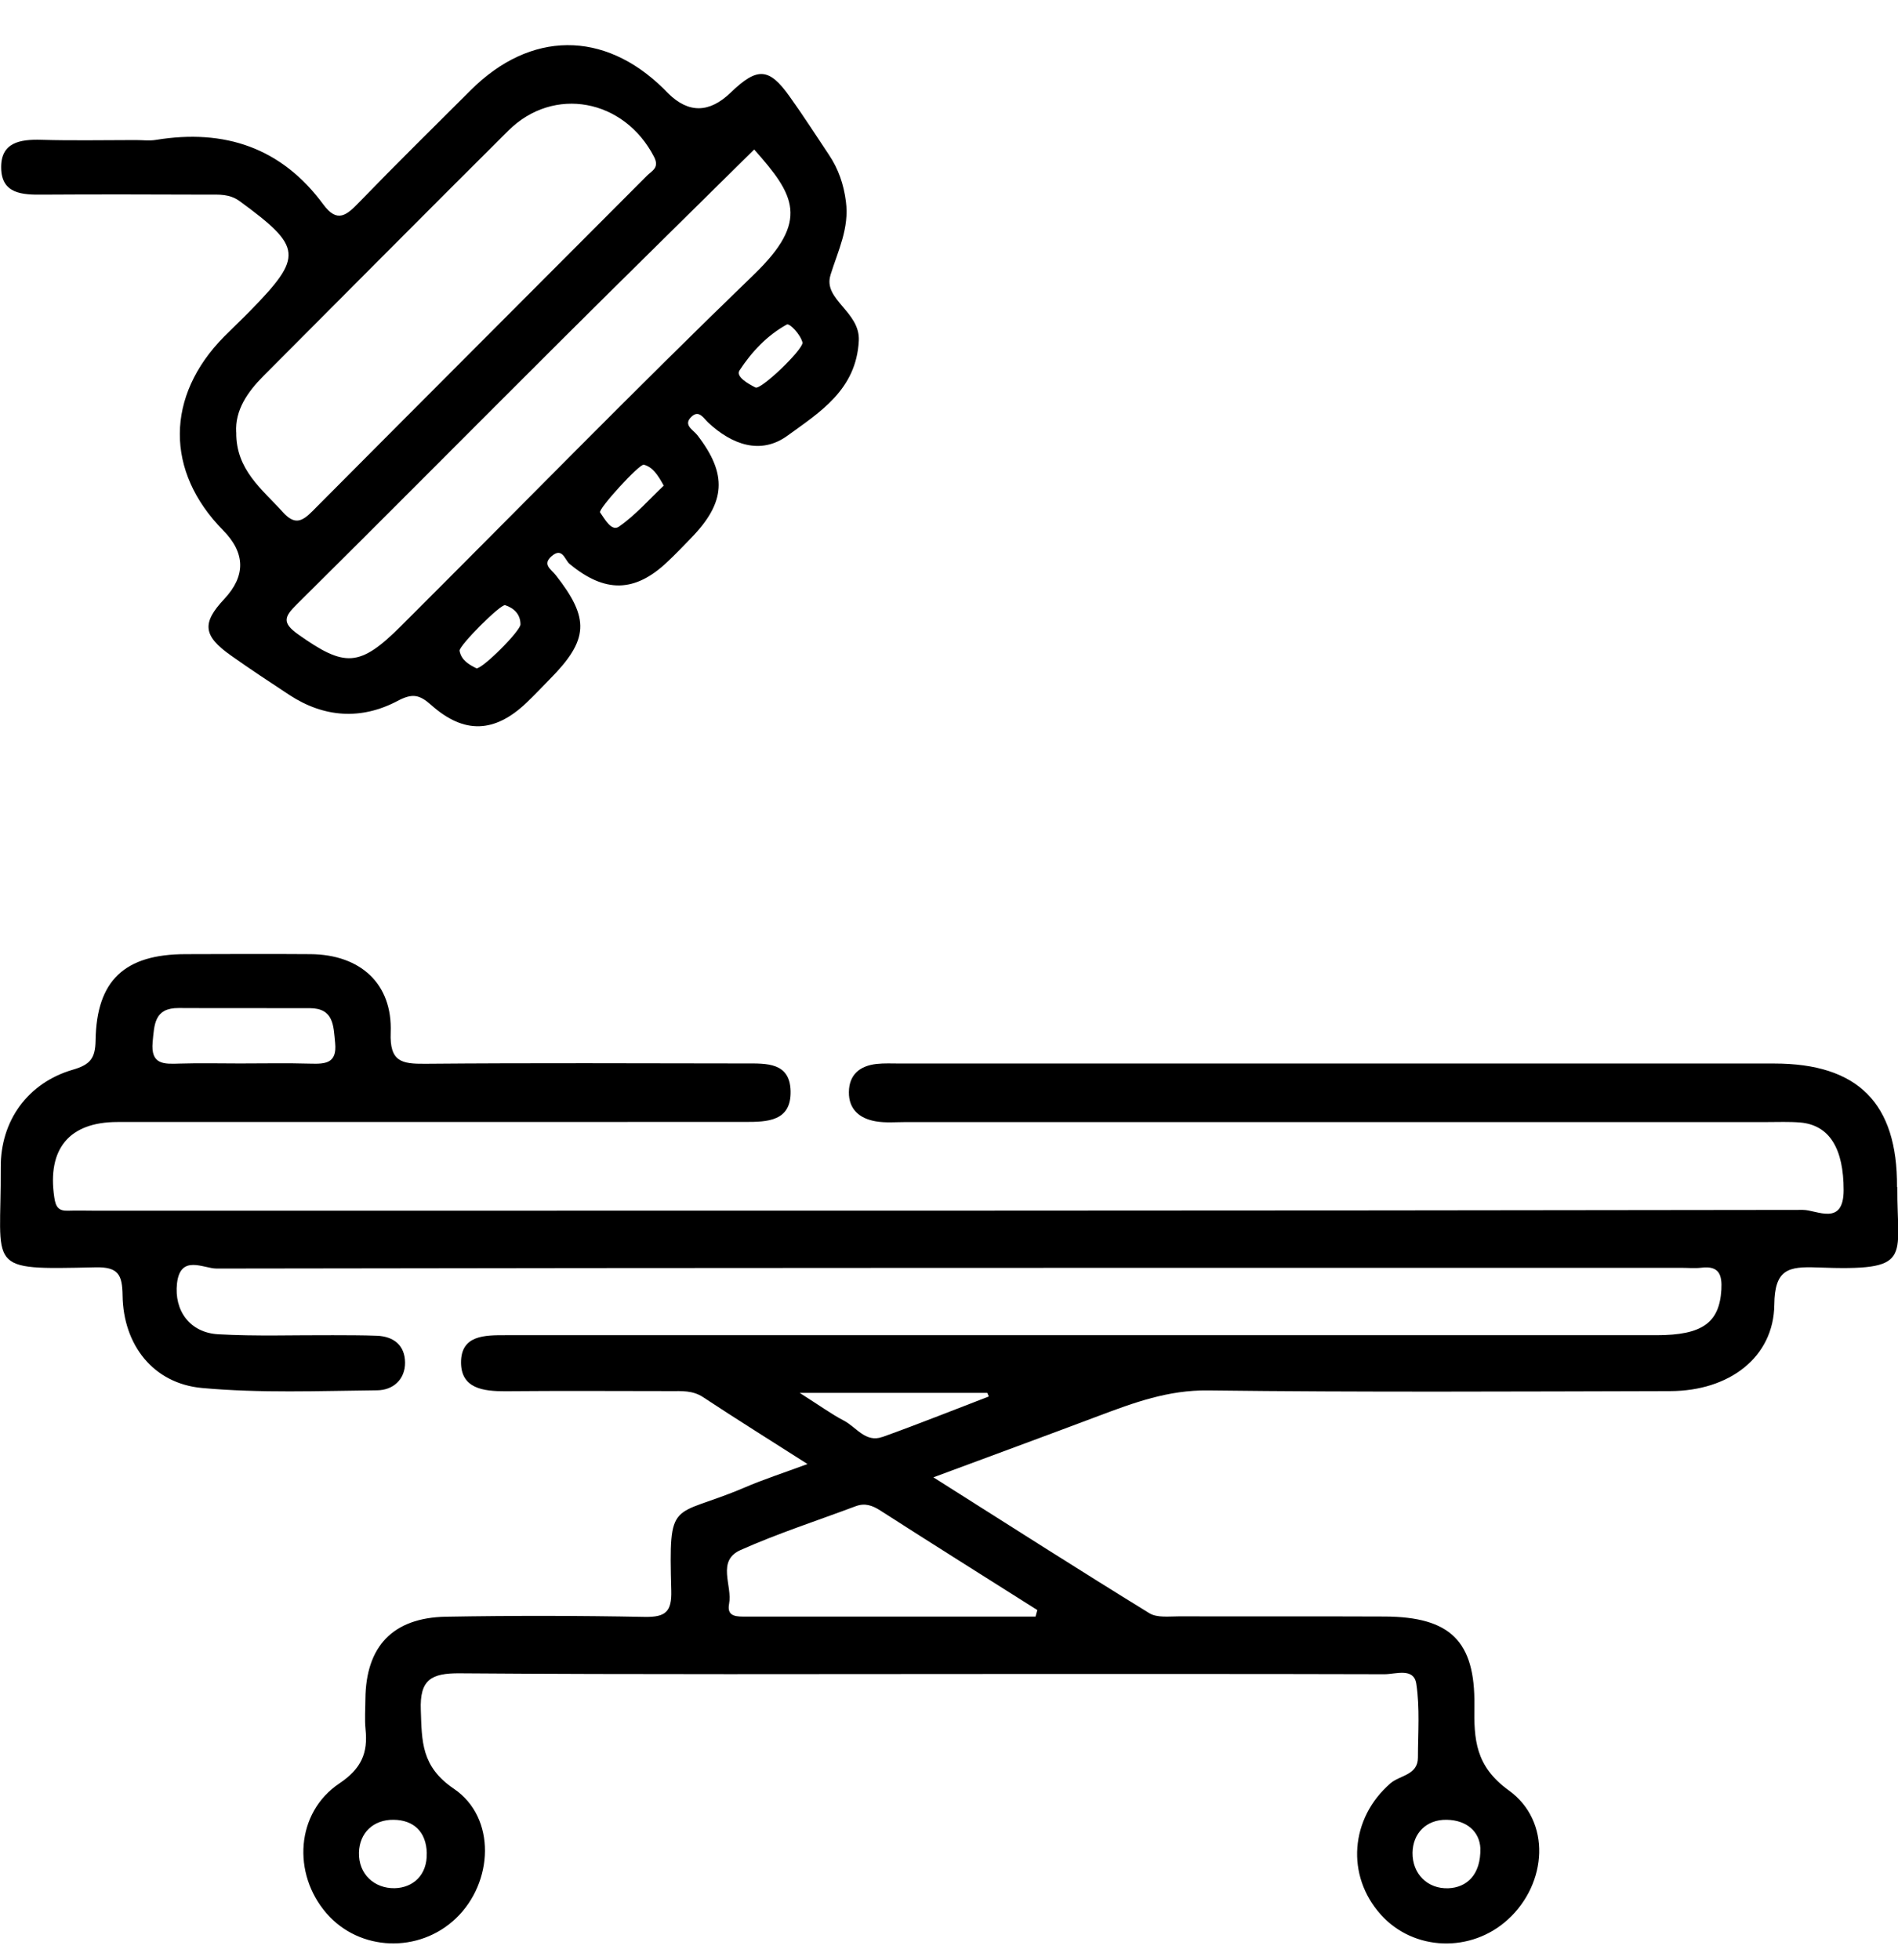 <svg width="31" height="32" viewBox="0 0 31 32" fill="none" xmlns="http://www.w3.org/2000/svg">
<g clip-path="url(#clip0_1552_70)">
<path d="M30.984 19.383C30.993 18.013 30.345 17.366 28.977 17.366C24.217 17.365 19.459 17.366 14.7 17.366C14.571 17.366 14.442 17.359 14.315 17.373C14.045 17.404 13.868 17.546 13.865 17.832C13.861 18.117 14.043 18.265 14.303 18.31C14.464 18.338 14.633 18.322 14.798 18.322C19.483 18.322 24.169 18.322 28.854 18.322C29.038 18.322 29.223 18.314 29.404 18.329C29.888 18.372 30.112 18.765 30.112 19.433C30.112 20.031 29.672 19.756 29.448 19.756C20.151 19.771 10.853 19.769 1.556 19.769C1.41 19.769 1.262 19.764 1.115 19.769C0.956 19.776 0.909 19.71 0.886 19.548C0.77 18.762 1.129 18.321 1.918 18.321C5.336 18.32 8.754 18.321 12.171 18.32C12.533 18.32 12.924 18.311 12.913 17.816C12.902 17.345 12.517 17.365 12.181 17.365C10.436 17.363 8.69 17.355 6.944 17.37C6.561 17.373 6.362 17.339 6.381 16.86C6.412 16.061 5.885 15.587 5.072 15.58C4.393 15.575 3.713 15.578 3.032 15.58C2.035 15.581 1.576 16.008 1.561 16.99C1.556 17.276 1.48 17.383 1.19 17.467C0.455 17.681 0.006 18.3 0.012 19.066C0.023 20.737 -0.268 20.735 1.556 20.694C1.935 20.685 1.997 20.815 2.002 21.155C2.014 21.963 2.505 22.592 3.299 22.664C4.247 22.751 5.207 22.712 6.161 22.702C6.418 22.7 6.618 22.527 6.616 22.248C6.613 21.97 6.433 21.821 6.153 21.811C5.915 21.802 5.676 21.803 5.437 21.802C4.813 21.799 4.186 21.822 3.564 21.787C3.102 21.761 2.841 21.402 2.891 20.956C2.946 20.476 3.325 20.714 3.537 20.714C11.511 20.7 19.486 20.702 27.46 20.702C27.57 20.702 27.681 20.713 27.791 20.7C28.076 20.666 28.129 20.813 28.115 21.059C28.083 21.597 27.806 21.802 27.059 21.802C20.794 21.802 14.528 21.802 8.263 21.802C7.92 21.802 7.529 21.798 7.53 22.248C7.531 22.674 7.896 22.719 8.254 22.717C9.154 22.709 10.054 22.714 10.955 22.715C11.136 22.715 11.314 22.702 11.484 22.814C12.026 23.172 12.577 23.515 13.189 23.906C12.797 24.051 12.468 24.157 12.153 24.293C10.962 24.8 10.924 24.436 10.964 25.975C10.973 26.318 10.871 26.407 10.533 26.402C9.45 26.381 8.365 26.38 7.281 26.399C6.415 26.416 5.976 26.884 5.968 27.742C5.967 27.907 5.954 28.073 5.97 28.236C6.011 28.623 5.905 28.878 5.543 29.121C4.832 29.597 4.769 30.594 5.335 31.245C5.873 31.863 6.843 31.9 7.446 31.325C8.06 30.74 8.109 29.679 7.413 29.208C6.878 28.846 6.891 28.433 6.873 27.923C6.854 27.43 7.039 27.319 7.511 27.323C10.433 27.345 13.354 27.334 16.275 27.334C18.388 27.334 20.502 27.332 22.614 27.338C22.796 27.338 23.09 27.226 23.132 27.492C23.192 27.886 23.16 28.295 23.159 28.698C23.159 28.987 22.865 28.986 22.711 29.119C22.053 29.688 21.977 30.627 22.557 31.268C23.092 31.86 24.029 31.893 24.631 31.341C25.271 30.755 25.343 29.739 24.642 29.234C24.095 28.839 24.073 28.402 24.081 27.85C24.096 26.797 23.686 26.402 22.621 26.396C21.5 26.391 20.379 26.396 19.258 26.393C19.095 26.393 18.898 26.419 18.773 26.342C17.615 25.63 16.467 24.896 15.245 24.123C16.209 23.765 17.076 23.447 17.939 23.122C18.518 22.904 19.08 22.696 19.73 22.704C22.246 22.735 24.763 22.721 27.281 22.715C28.244 22.713 28.97 22.163 28.98 21.304C28.986 20.726 29.206 20.678 29.679 20.696C31.267 20.756 30.981 20.561 30.989 19.382L30.984 19.383ZM2.493 17.016C2.521 16.725 2.521 16.458 2.919 16.46C3.632 16.464 4.345 16.46 5.058 16.462C5.453 16.463 5.446 16.749 5.474 17.032C5.506 17.364 5.316 17.375 5.071 17.368C4.687 17.357 4.303 17.365 3.919 17.365C3.591 17.365 3.261 17.357 2.932 17.367C2.677 17.375 2.459 17.388 2.493 17.015V17.016ZM6.97 30.26C6.98 30.619 6.745 30.825 6.446 30.832C6.116 30.838 5.854 30.604 5.863 30.25C5.871 29.928 6.099 29.711 6.428 29.715C6.755 29.718 6.962 29.909 6.971 30.26H6.97ZM23.631 29.715C23.959 29.721 24.164 29.91 24.179 30.178C24.188 30.615 23.955 30.821 23.656 30.833C23.317 30.846 23.067 30.599 23.071 30.253C23.076 29.939 23.293 29.708 23.631 29.715ZM16.943 26.287C16.933 26.324 16.923 26.36 16.913 26.397C15.34 26.397 13.768 26.397 12.195 26.397C12.044 26.397 11.865 26.409 11.908 26.188C11.966 25.892 11.698 25.487 12.096 25.31C12.708 25.037 13.347 24.831 13.975 24.595C14.125 24.539 14.245 24.579 14.38 24.666C15.231 25.213 16.088 25.749 16.942 26.29L16.943 26.287ZM14.41 23.464C14.138 23.562 13.985 23.302 13.784 23.198C13.576 23.089 13.383 22.948 13.061 22.744H16.125C16.133 22.763 16.142 22.783 16.15 22.803C15.57 23.025 14.995 23.256 14.411 23.465L14.41 23.464Z" fill="black"/>
<path d="M13.564 4.491C13.688 4.092 13.874 3.727 13.816 3.289C13.78 3.01 13.694 2.758 13.538 2.526C13.325 2.207 13.118 1.885 12.895 1.573C12.558 1.101 12.368 1.094 11.933 1.513C11.585 1.848 11.246 1.852 10.915 1.526C10.889 1.5 10.863 1.473 10.838 1.448C9.865 0.492 8.662 0.501 7.689 1.472C7.079 2.081 6.464 2.685 5.865 3.304C5.663 3.513 5.51 3.65 5.281 3.339C4.598 2.411 3.668 2.101 2.548 2.284C2.441 2.302 2.329 2.287 2.218 2.287C1.704 2.287 1.189 2.298 0.675 2.283C0.329 2.273 0.012 2.324 0.019 2.741C0.024 3.167 0.365 3.182 0.697 3.178C1.597 3.172 2.498 3.175 3.398 3.178C3.576 3.178 3.749 3.163 3.918 3.287C4.937 4.035 4.957 4.184 4.089 5.073C3.948 5.217 3.802 5.355 3.659 5.498C2.702 6.468 2.696 7.698 3.644 8.659C4.009 9.03 4.016 9.404 3.663 9.781C3.294 10.174 3.315 10.381 3.771 10.703C4.084 10.925 4.405 11.136 4.725 11.347C5.294 11.72 5.9 11.758 6.492 11.446C6.735 11.317 6.85 11.34 7.046 11.515C7.583 11.992 8.08 11.966 8.594 11.48C8.727 11.353 8.853 11.22 8.981 11.089C9.617 10.446 9.635 10.101 9.076 9.39C9.003 9.297 8.85 9.217 9.013 9.079C9.187 8.932 9.225 9.143 9.302 9.207C9.877 9.684 10.367 9.68 10.899 9.176C11.033 9.051 11.159 8.918 11.287 8.786C11.856 8.202 11.883 7.744 11.39 7.106C11.321 7.016 11.146 6.938 11.3 6.799C11.419 6.691 11.494 6.832 11.567 6.9C11.953 7.261 12.424 7.432 12.861 7.115C13.391 6.73 13.986 6.365 14.027 5.563C14.051 5.089 13.44 4.892 13.564 4.494V4.491ZM3.858 7.06C3.838 6.698 4.039 6.405 4.303 6.139C5.636 4.804 6.964 3.464 8.302 2.134C9.042 1.396 10.195 1.616 10.682 2.56C10.775 2.74 10.649 2.787 10.57 2.866C8.747 4.695 6.92 6.519 5.101 8.349C4.926 8.525 4.808 8.57 4.62 8.363C4.281 7.987 3.852 7.673 3.859 7.059L3.858 7.06ZM7.784 10.914C7.662 10.853 7.535 10.783 7.506 10.627C7.492 10.547 8.179 9.858 8.251 9.882C8.396 9.93 8.5 10.03 8.501 10.195C8.501 10.303 7.892 10.911 7.783 10.914H7.784ZM10.108 8.6C9.989 8.683 9.878 8.477 9.801 8.367C9.765 8.316 10.444 7.57 10.516 7.588C10.659 7.627 10.74 7.747 10.841 7.93C10.607 8.15 10.382 8.41 10.108 8.6ZM6.552 10.22C5.872 10.898 5.633 10.9 4.866 10.356C4.605 10.17 4.643 10.07 4.844 9.872C6.288 8.442 7.719 6.998 9.159 5.564C10.208 4.519 11.265 3.482 12.318 2.441C12.981 3.186 13.228 3.601 12.314 4.483C10.364 6.366 8.471 8.306 6.552 10.22ZM12.34 6.328C12.221 6.268 12.013 6.151 12.079 6.048C12.275 5.747 12.531 5.475 12.851 5.299C12.896 5.274 13.074 5.458 13.108 5.596C13.103 5.724 12.425 6.371 12.339 6.328H12.34Z" fill="black"/>
</g>
<defs>
<clipPath id="clip0_1552_70">
<rect width="31" height="31" fill="white" transform="translate(0 0.736)"/>
</clipPath>
</defs>
</svg>
